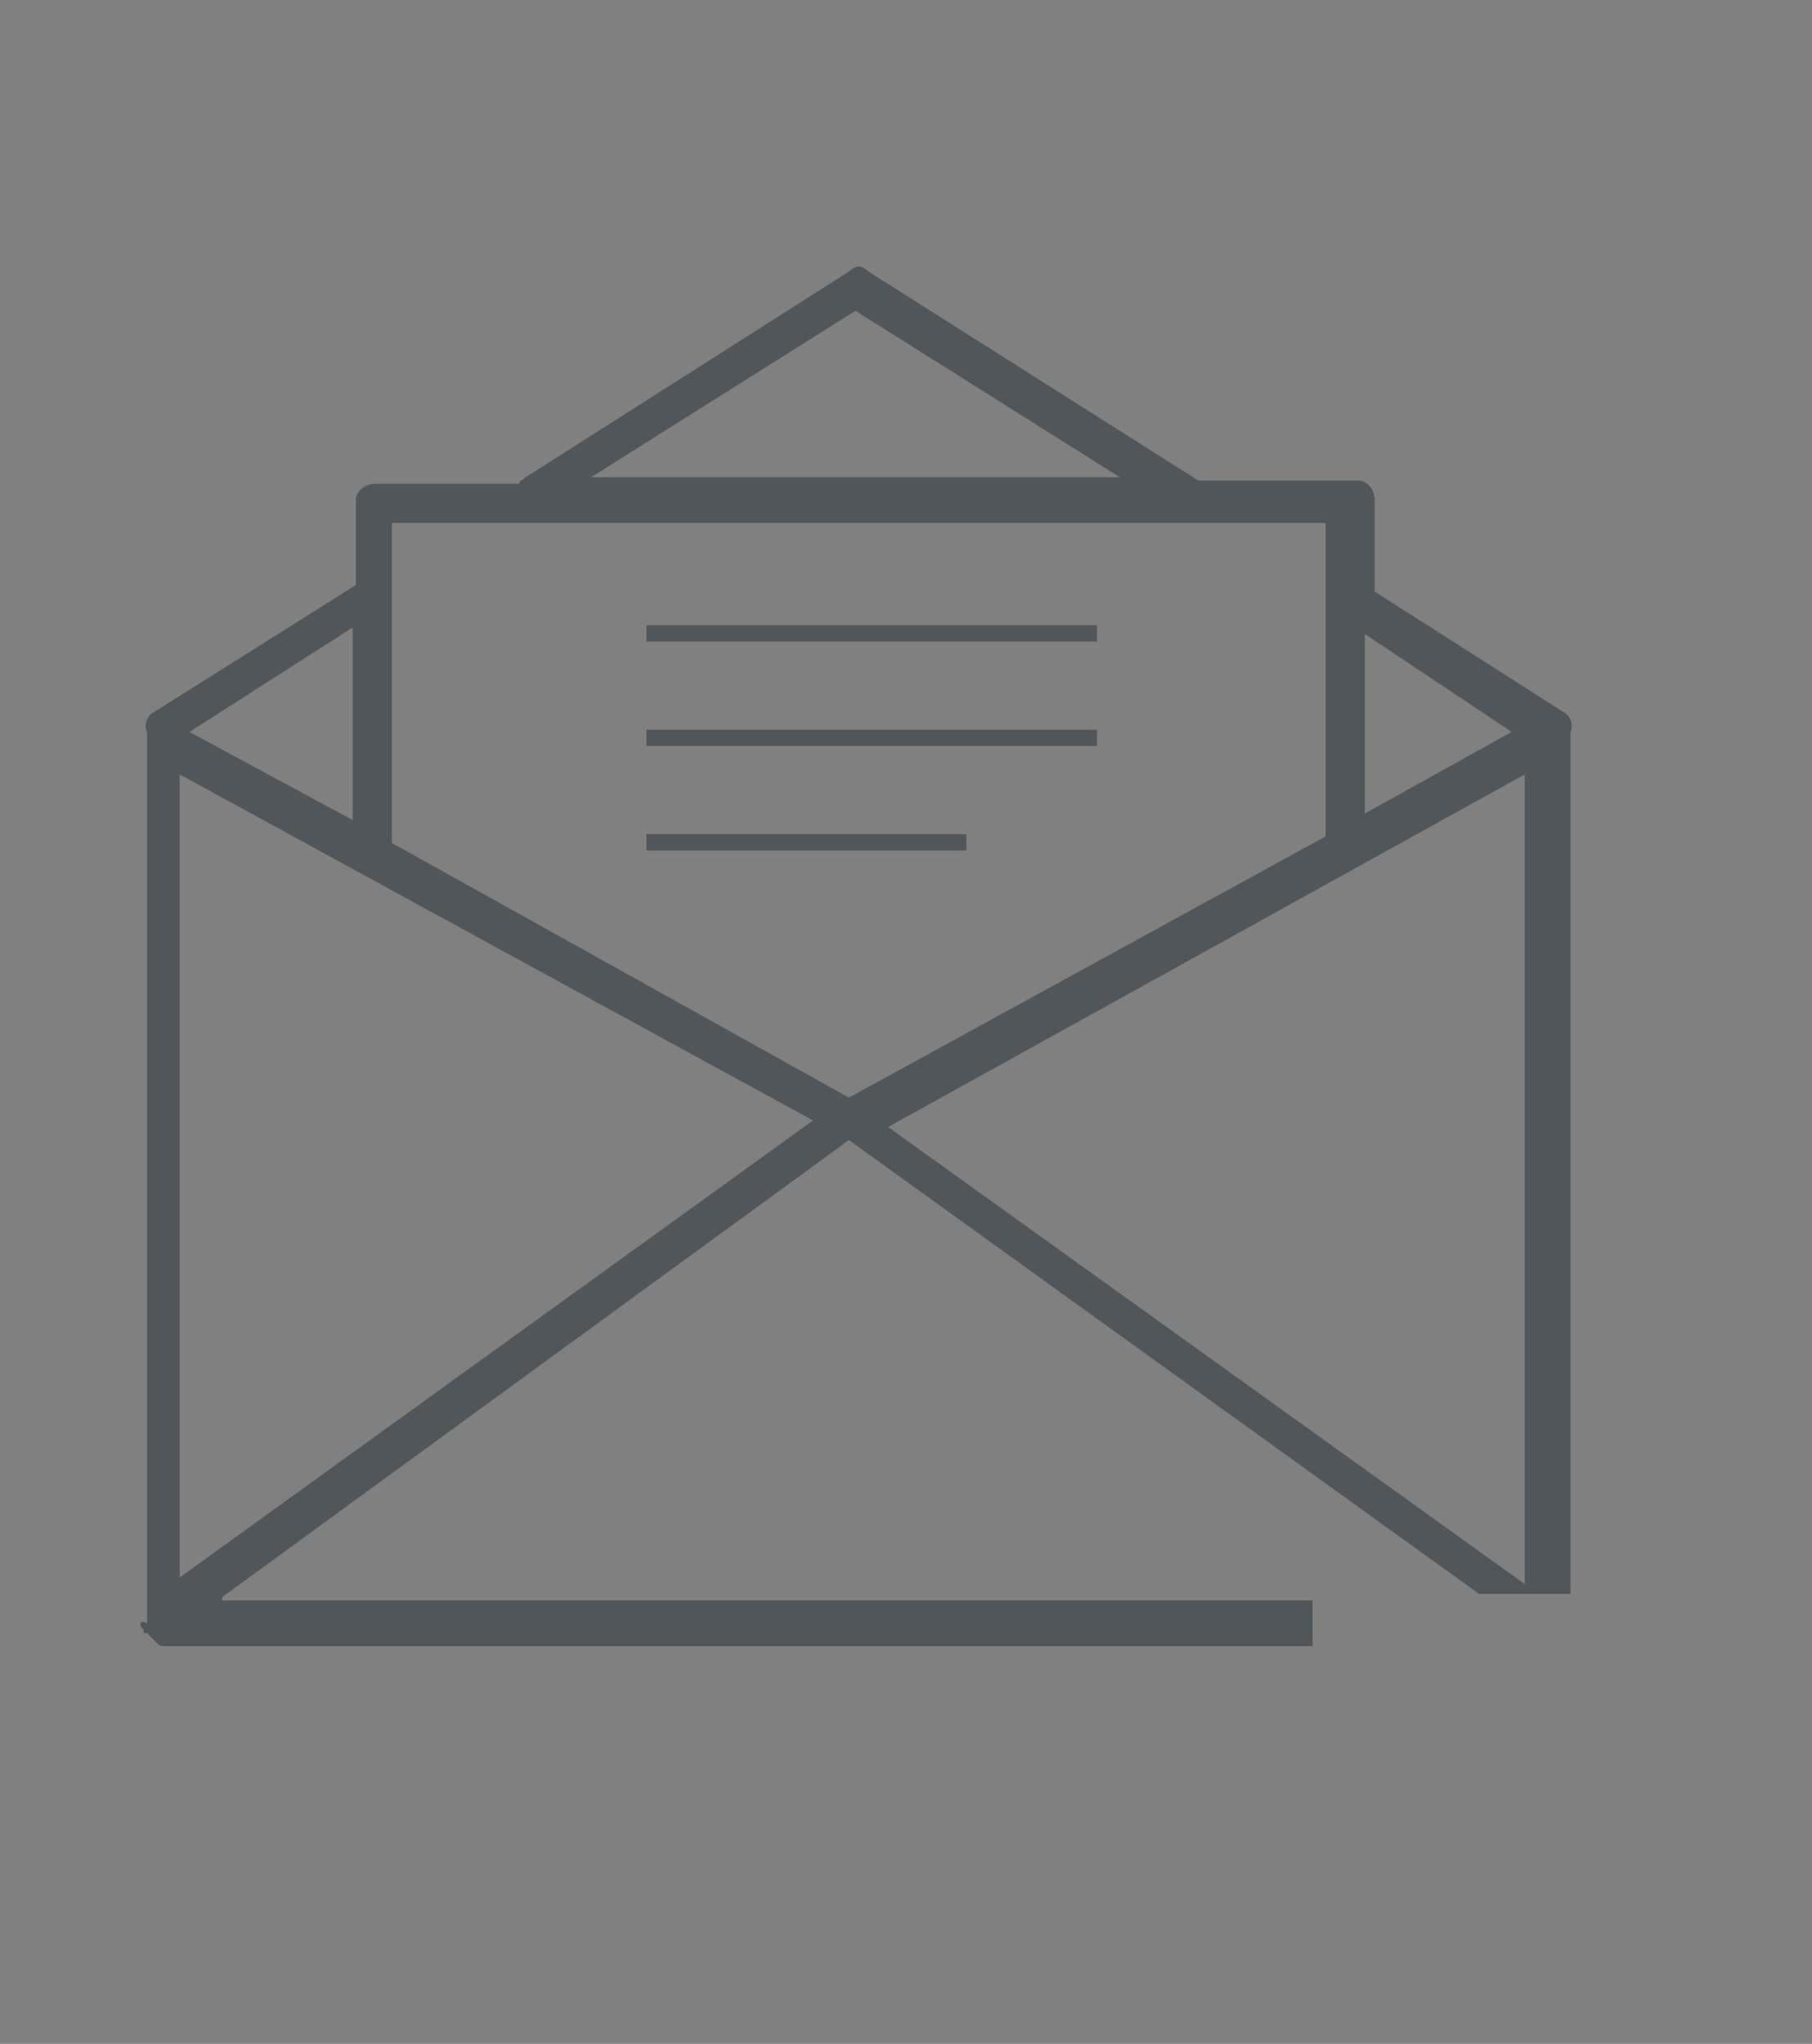 <?xml version="1.0" encoding="utf-8"?>
<!-- Generator: Adobe Illustrator 23.0.4, SVG Export Plug-In . SVG Version: 6.00 Build 0)  -->
<svg version="1.1" xmlns="http://www.w3.org/2000/svg" xmlns:xlink="http://www.w3.org/1999/xlink" x="0px" y="0px"
	 viewBox="0 0 55.5 62.6" style="enable-background:new 0 0 55.5 62.6;" xml:space="preserve">
<rect x="0" y="0" width="55.5" height="62.6" fill="#808080" stroke="none"/>
<style type="text/css">
	.st0{display:none;}
	.st1{display:inline;}
	.st2{fill:#A99D9E;stroke:#FFFFFF;stroke-width:0.7;stroke-miterlimit:10;}
	.st3{fill:#FFFFFF;}
	.st4{fill:#37383B;}
	.st5{fill:none;}
	.st6{fill:#505659;}
	.st7{fill:none;stroke:#505659;stroke-width:0.5;stroke-miterlimit:10;}
	.st8{display:inline;fill:#505659;}
</style>
<g id="Calque_1" class="st0">
	<g id="Groupe_149" transform="translate(-454.377 -824.799)" class="st1">
		<path id="Tracé_141" class="st2" d="M502.5,855c0-12.4-10-22.4-22.4-22.4s-22.4,10-22.4,22.4c0,9.1,5.5,17.3,13.9,20.7
			c-0.4,2.1-1.7,3.9-3.5,5c0,0,12.4-2.2,17.9-4.1C495.7,873.9,502.5,865.1,502.5,855z"/>
		<path id="Tracé_142" class="st3" d="M473,858.4c-0.4-6.2,4.2-11.6,10.5-12.1c6.2-0.4,11.6,4.2,12.1,10.5
			c0.3,4.6-2.1,8.9-6.3,10.9c0.3,1,1,1.9,1.9,2.4c-3.1-0.3-6.2-0.8-9.3-1.5C477,867.6,473.4,863.4,473,858.4z"/>
		<g id="Groupe_116" transform="translate(475.91 848.753)">
			<circle id="Ellipse_1" class="st4" cx="14.6" cy="9" r="1.6"/>
			<circle id="Ellipse_2" class="st4" cx="9.6" cy="9" r="1.6"/>
			<circle id="Ellipse_3" class="st4" cx="4.5" cy="9" r="1.6"/>
		</g>
		<g id="Groupe_118" transform="translate(462.449 832.372)">
			<path id="Tracé_143" class="st4" d="M19,18.2c1.4-4.3-0.9-8.9-5.2-10.3C9.4,6.4,4.8,8.8,3.4,13.1c-1,3.2,0,6.7,2.5,8.8
				c-0.4,0.7-1,1.2-1.8,1.3c2.2,0.3,4.5,0.5,6.8,0.6C14.5,24,17.8,21.7,19,18.2z"/>
			<g id="Groupe_117" transform="translate(2.836 6.739)">
				<circle id="Ellipse_4" class="st3" cx="11.8" cy="8.6" r="1.2"/>
				<circle id="Ellipse_5" class="st3" cx="8" cy="8.6" r="1.2"/>
				<circle id="Ellipse_6" class="st3" cx="4.1" cy="8.6" r="1.2"/>
			</g>
		</g>
	</g>
</g>
<g id="Calque_2">
	<g>
		<g id="Groupe_120" transform="translate(18.102 20.318)">
			<path id="Tracé_145" class="st5" d="M8-11.3L2.8-8.1h10.5L8-11.3z"/>
			<path id="Tracé_148" class="st5" d="M25.9-0.3v3.4l3-1.6L25.9-0.3z"/>
			<path id="Tracé_151" class="st5" d="M-9.6-0.4l-3.3,2l3.3,1.7V-0.4z"/>
			<path id="Tracé_152" class="st6" d="M-11.3,28.6l19.2-14l19.3,13.9h2.8V2.1c0.1-0.2,0-0.5-0.2-0.6l-5.8-3.7V-5
				c0-0.3-0.2-0.6-0.5-0.6c0,0-0.1,0-0.1,0h-4.8L8.5-12c-0.2-0.2-0.4-0.2-0.6,0L-2-5.7c-0.1,0.1-0.2,0.1-0.2,0.2h-4.4
				c-0.3,0-0.6,0.2-0.6,0.5c0,0,0,0.1,0,0.1v2.5l-6.2,3.9c-0.2,0.1-0.3,0.4-0.2,0.6v27.3c-0.2-0.1-0.2,0-0.2,0c0,0.1,0,0.1,0.1,0.2
				v0.1h0.1l0.2,0.2l0.1,0.1c0.1,0.1,0.1,0.1,0.2,0.1h35.2v-1.4H-11.3z M23.7-0.9l4.5,3l-4.5,2.5V-0.9z M28.6,3.4v24.8l-19.5-14
				L28.6,3.4z M8.1-10.8l8.1,5.1H0L8.1-10.8z M-6.1-4.3h28.6v9.6l-14.6,8l-14-7.8V-4.3z M-7.3-1.1v5.9l-5-2.7L-7.3-1.1z M-12.6,3.4
				L6.8,14l-19.4,14V3.4z"/>
			<path id="Tracé_153" class="st3" d="M24.8,29.2h3.4l0,0L24.8,29.2L24.8,29.2z"/>
		</g>
		<line id="Ligne_58" class="st7" x1="19.8" y1="19.4" x2="33.6" y2="19.4"/>
		<line id="Ligne_59" class="st7" x1="19.8" y1="22.6" x2="33.6" y2="22.6"/>
		<line id="Ligne_60" class="st7" x1="19.8" y1="25.8" x2="29.6" y2="25.8"/>
	</g>
</g>
<g id="Calque_3" class="st0">
	<path id="Tracé_181" class="st8" d="M28.1,2.9C15.3,2.9,4.8,13.3,4.8,26.2v18.2c0,4.3,3.5,7.8,7.8,7.8c0,0,0,0,0,0h7.8V31.4H10
		v-5.2c-0.1-10,8-18.2,18-18.3c10-0.1,18.2,8,18.3,18c0,0.1,0,0.2,0,0.3v5.2H35.9v20.7h10.4v2.6H28.1v5.2h15.6
		c4.3,0,7.8-3.5,7.8-7.8c0,0,0,0,0,0V26.2C51.5,13.3,41,2.9,28.1,2.9C28.1,2.9,28.1,2.9,28.1,2.9z"/>
</g>
</svg>

